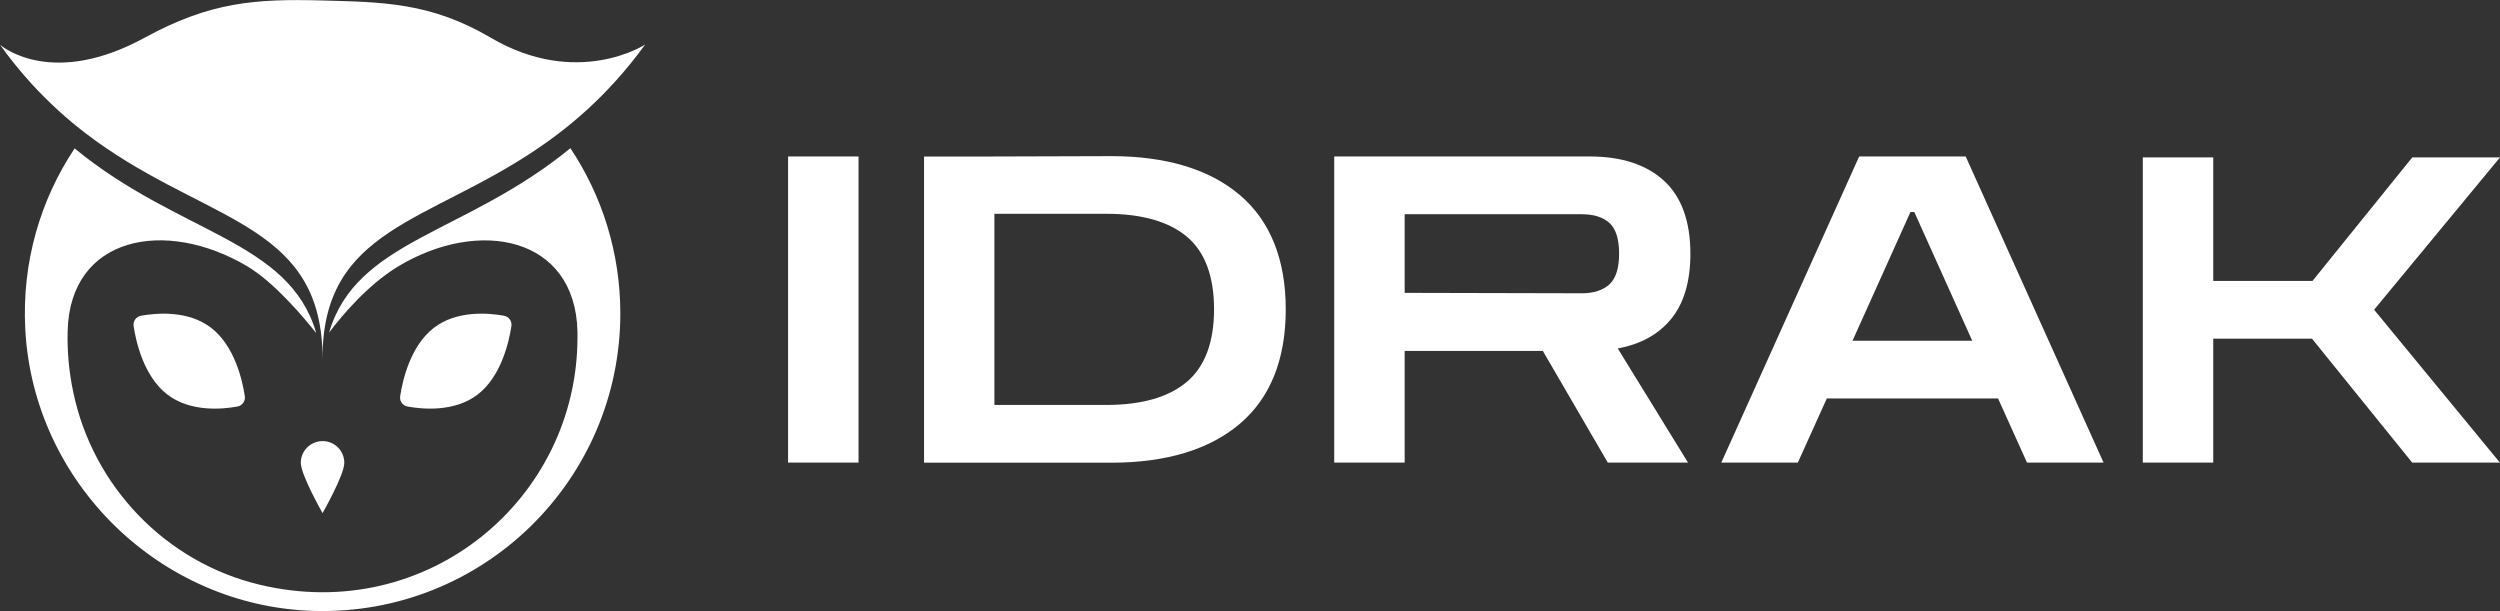 <svg width="90" height="22" viewBox="0 0 90 22" fill="none" xmlns="http://www.w3.org/2000/svg">
<rect x="0" y="0" width="90" height="22" fill="#333333" stroke="none"/>
<path d="M20.534 5.335C16.751 8.437 12.833 8.628 11.848 11.969C11.852 11.962 11.859 11.954 11.867 11.947C12.294 11.381 13.226 10.265 14.316 9.602C17.242 7.826 20.71 8.512 20.789 11.935C20.789 12.003 20.789 12.074 20.789 12.142C20.789 17.951 15.399 22.499 9.346 21.049C5.971 20.244 3.345 17.513 2.637 14.116C2.48 13.37 2.416 12.636 2.435 11.921C2.517 8.501 5.952 7.841 8.896 9.583C9.851 10.149 10.878 11.359 11.35 11.95C11.357 11.962 11.368 11.973 11.383 11.984C10.402 8.632 6.458 8.441 2.686 5.343C1.457 7.19 0.783 9.437 0.91 11.849C1.199 17.378 5.769 21.836 11.301 21.993C17.366 22.165 22.332 17.303 22.332 11.276C22.329 9.081 21.669 7.036 20.534 5.335Z" fill="white"/>
<path d="M15.62 11.801C14.773 12.453 14.492 13.692 14.406 14.265C14.38 14.441 14.5 14.606 14.676 14.636C15.215 14.734 16.365 14.842 17.197 14.202C18.044 13.55 18.324 12.31 18.411 11.737C18.437 11.561 18.317 11.396 18.141 11.366C17.602 11.269 16.451 11.16 15.62 11.801Z" fill="white"/>
<path d="M7.6 11.801C8.447 12.453 8.728 13.692 8.814 14.265C8.84 14.441 8.72 14.606 8.544 14.636C8.005 14.734 6.855 14.842 6.023 14.202C5.177 13.55 4.896 12.31 4.81 11.737C4.783 11.561 4.903 11.396 5.079 11.366C5.622 11.269 6.769 11.16 7.6 11.801Z" fill="white"/>
<path d="M23.224 1.605C22.875 2.084 22.52 2.523 22.156 2.923C21.497 3.654 20.819 4.261 20.137 4.785C16.141 7.849 12.114 7.913 11.653 12.078C11.623 12.336 11.612 12.617 11.612 12.91C11.612 12.614 11.597 12.34 11.567 12.078C11.102 7.917 7.057 7.845 3.075 4.793C2.42 4.291 1.764 3.703 1.127 3.006C0.745 2.586 0.367 2.122 0 1.612C0.135 1.725 1.933 3.148 5.214 1.354C7.574 0.065 9.203 -0.047 11.608 0.017C13.77 0.077 15.5 0.084 17.661 1.354C20.789 3.193 23.224 1.605 23.224 1.605Z" fill="white"/>
<path d="M12.395 16.663C12.395 17.097 11.612 18.472 11.612 18.472C11.612 18.472 10.829 17.097 10.829 16.663C10.829 16.228 11.181 15.88 11.612 15.88C12.043 15.876 12.395 16.228 12.395 16.663Z" fill="white"/>
<path d="M30.907 5.633H28.371V16.653H30.907V5.633Z" fill="white"/>
<path d="M44.635 7.022C43.541 6.093 41.983 5.621 40.005 5.621L35.113 5.636H33.266V16.657H40.005C41.983 16.657 43.541 16.185 44.635 15.256C45.732 14.323 46.287 12.937 46.287 11.139C46.287 9.337 45.728 7.951 44.635 7.022ZM43.706 11.135C43.706 12.319 43.376 13.195 42.728 13.746C42.076 14.297 41.102 14.578 39.836 14.578H35.798V7.697H39.836C41.102 7.697 42.076 7.974 42.728 8.521C43.376 9.064 43.706 9.944 43.706 11.135Z" fill="white"/>
<path d="M60.157 11.487C60.622 10.922 60.854 10.131 60.854 9.135C60.854 7.966 60.532 7.079 59.899 6.502C59.266 5.925 58.371 5.633 57.232 5.633H48.032V16.653H50.568V12.634H55.542L57.88 16.653H60.768L58.239 12.544C59.06 12.394 59.704 12.038 60.157 11.487ZM50.568 7.712H56.943C57.378 7.712 57.715 7.82 57.944 8.03C58.172 8.24 58.288 8.611 58.288 9.135C58.288 9.648 58.172 10.019 57.944 10.233C57.715 10.446 57.378 10.558 56.943 10.558L50.568 10.543V7.712Z" fill="white"/>
<path d="M66.93 5.633L61.996 16.589L61.967 16.653H64.723L65.765 14.345H71.93L72.972 16.653H75.728L70.765 5.633H66.93ZM68.915 7.633L71.001 12.267H66.69L68.776 7.633H68.915Z" fill="white"/>
<path d="M90 5.666H86.842L83.25 10.113H79.677V5.666H77.141V16.653H79.677V12.192H83.231L86.827 16.638L86.842 16.653H89.996L85.468 11.15L90 5.666Z" fill="white"/>
</svg>
